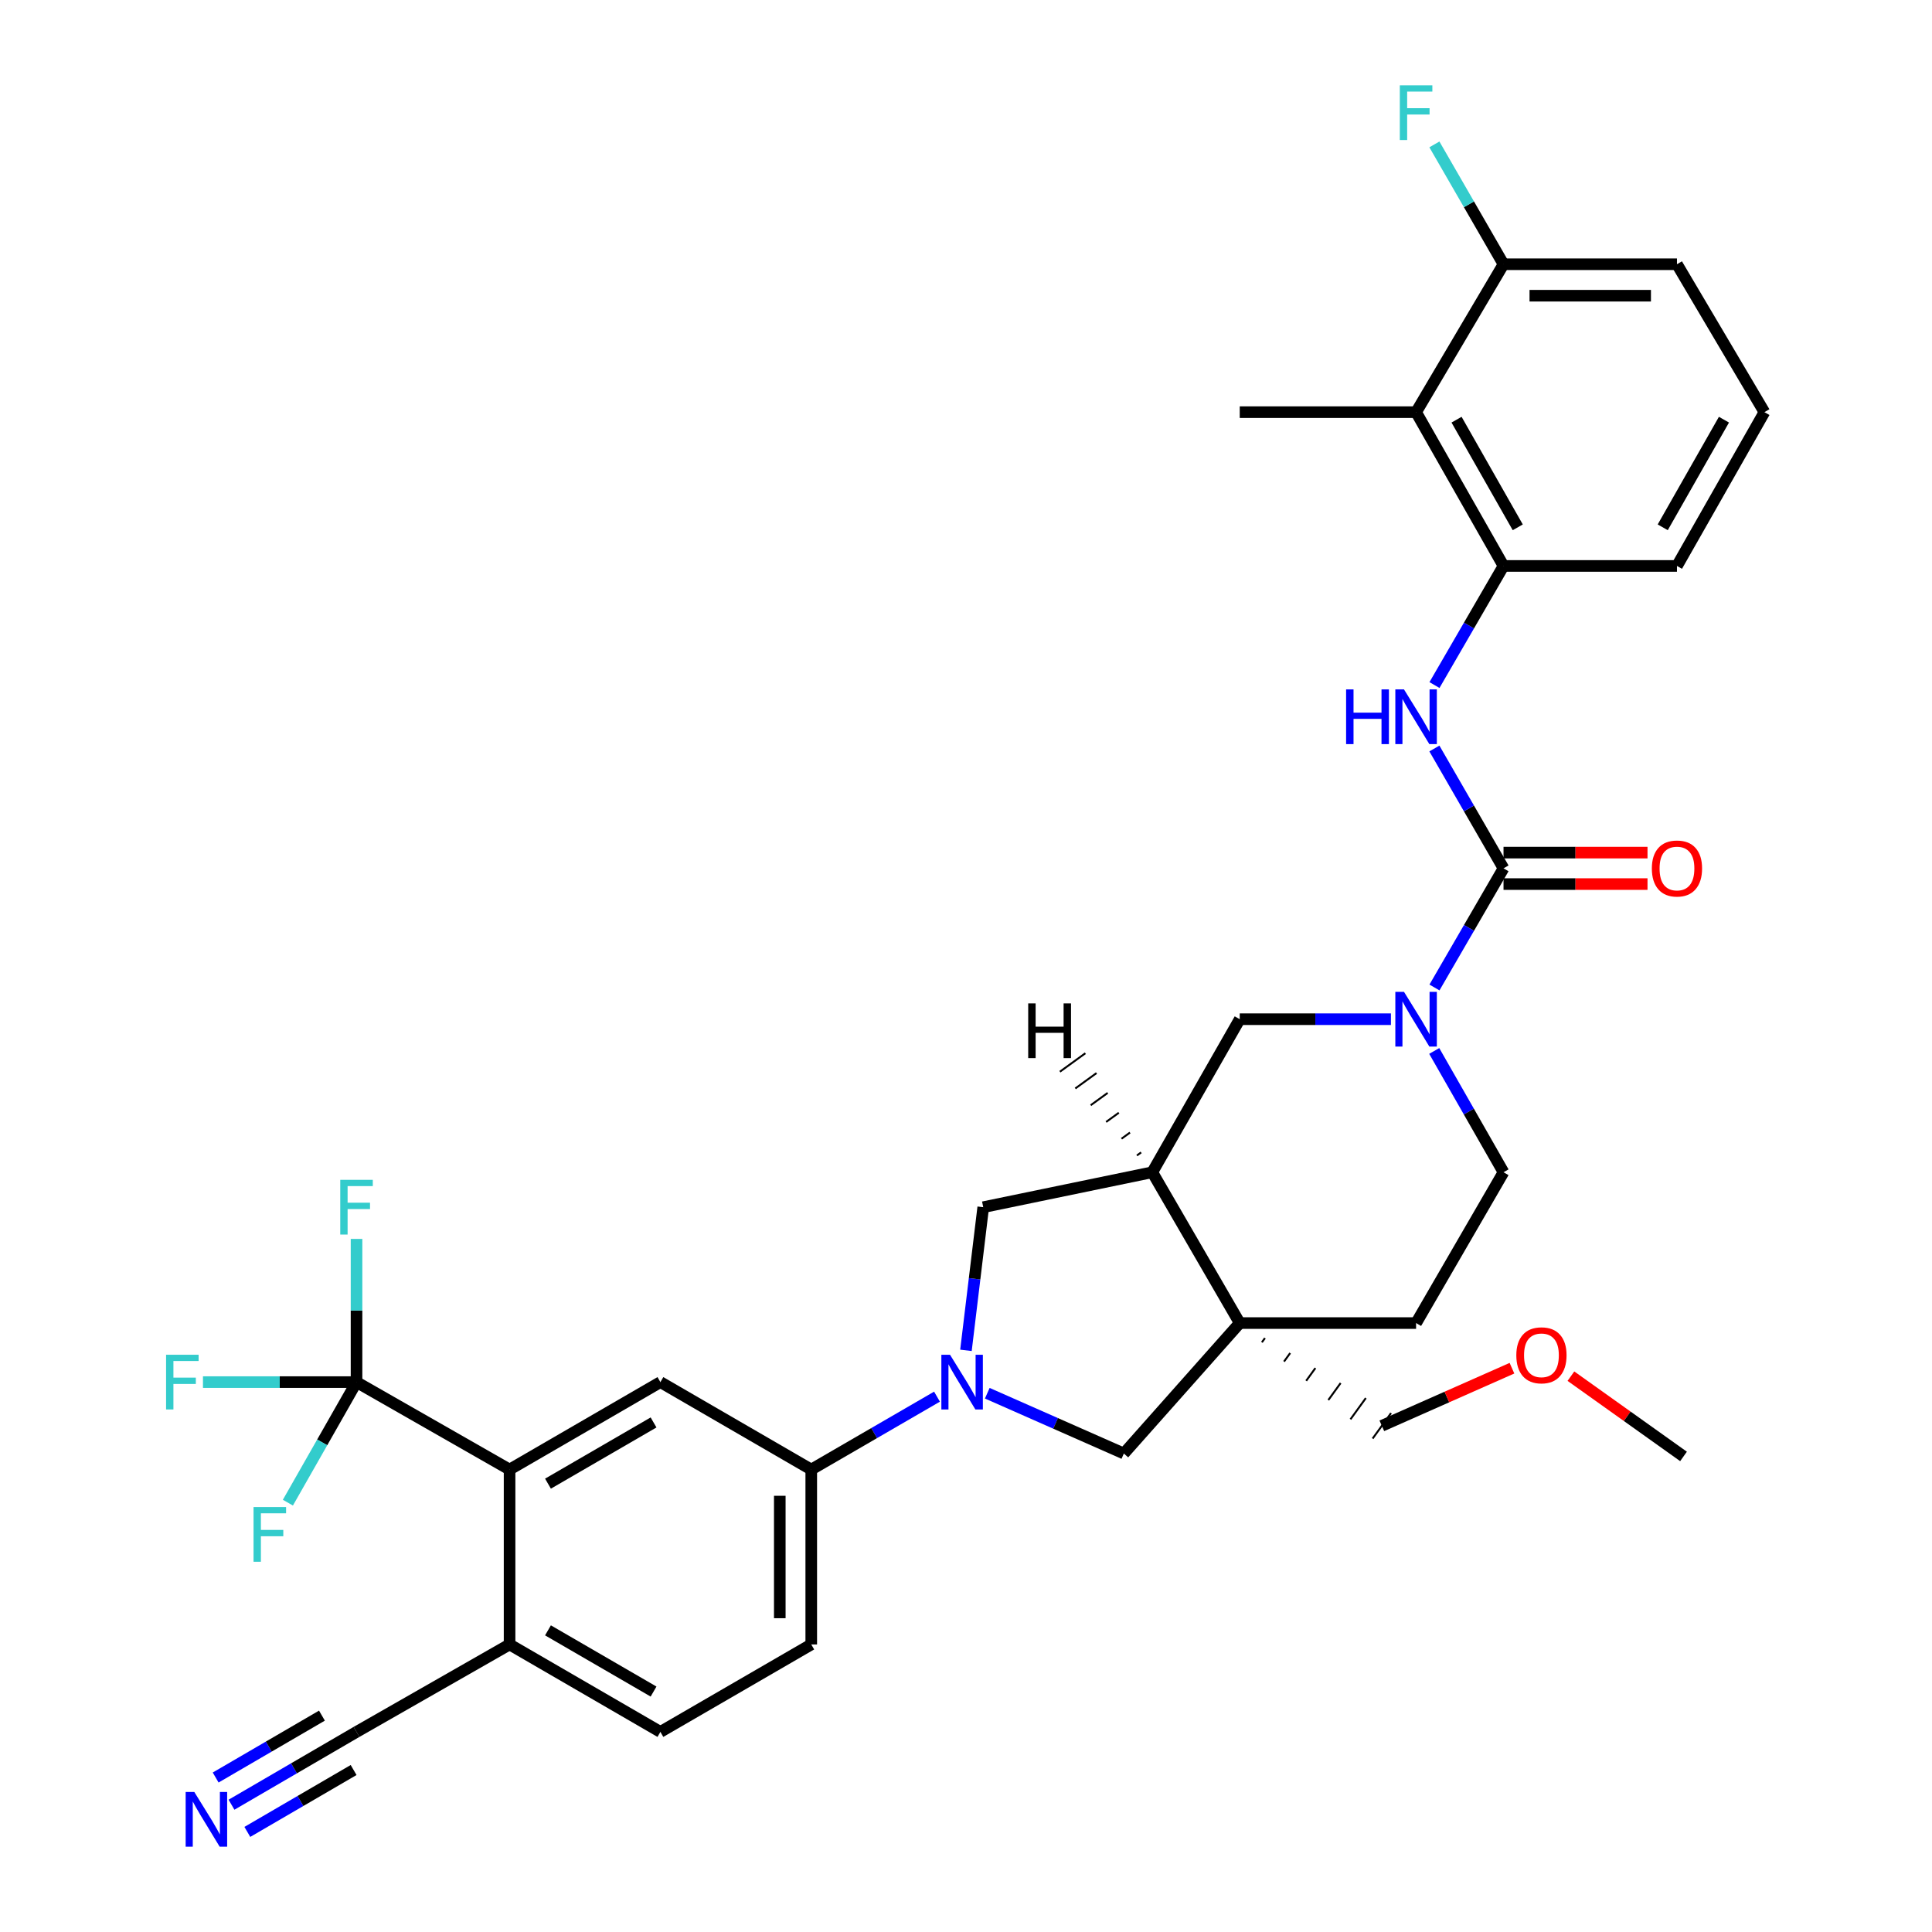<?xml version='1.0' encoding='iso-8859-1'?>
<svg version='1.1' baseProfile='full'
              xmlns='http://www.w3.org/2000/svg'
                      xmlns:rdkit='http://www.rdkit.org/xml'
                      xmlns:xlink='http://www.w3.org/1999/xlink'
                  xml:space='preserve'
width='1000px' height='1000px' viewBox='0 0 1000 1000'>
<!-- END OF HEADER -->
<rect style='opacity:1.0;fill:#FFFFFF;stroke:none' width='1000' height='1000' x='0' y='0'> </rect>
<path class='bond-1' d='M 778.218,449.452 L 760.348,480.286' style='fill:none;fill-rule:evenodd;stroke:#000000;stroke-width:6px;stroke-linecap:butt;stroke-linejoin:miter;stroke-opacity:1' />
<path class='bond-1' d='M 760.348,480.286 L 742.478,511.12' style='fill:none;fill-rule:evenodd;stroke:#0000FF;stroke-width:6px;stroke-linecap:butt;stroke-linejoin:miter;stroke-opacity:1' />
<path class='bond-6' d='M 778.218,449.452 L 760.328,418.437' style='fill:none;fill-rule:evenodd;stroke:#000000;stroke-width:6px;stroke-linecap:butt;stroke-linejoin:miter;stroke-opacity:1' />
<path class='bond-6' d='M 760.328,418.437 L 742.437,387.421' style='fill:none;fill-rule:evenodd;stroke:#0000FF;stroke-width:6px;stroke-linecap:butt;stroke-linejoin:miter;stroke-opacity:1' />
<path class='bond-19' d='M 778.218,457.596 L 815.483,457.596' style='fill:none;fill-rule:evenodd;stroke:#000000;stroke-width:6px;stroke-linecap:butt;stroke-linejoin:miter;stroke-opacity:1' />
<path class='bond-19' d='M 815.483,457.596 L 852.749,457.596' style='fill:none;fill-rule:evenodd;stroke:#FF0000;stroke-width:6px;stroke-linecap:butt;stroke-linejoin:miter;stroke-opacity:1' />
<path class='bond-19' d='M 778.218,441.308 L 815.483,441.308' style='fill:none;fill-rule:evenodd;stroke:#000000;stroke-width:6px;stroke-linecap:butt;stroke-linejoin:miter;stroke-opacity:1' />
<path class='bond-19' d='M 815.483,441.308 L 852.749,441.308' style='fill:none;fill-rule:evenodd;stroke:#FF0000;stroke-width:6px;stroke-linecap:butt;stroke-linejoin:miter;stroke-opacity:1' />
<path class='bond-0' d='M 499.973,698.936 L 504.446,661.888' style='fill:none;fill-rule:evenodd;stroke:#0000FF;stroke-width:6px;stroke-linecap:butt;stroke-linejoin:miter;stroke-opacity:1' />
<path class='bond-0' d='M 504.446,661.888 L 508.919,624.84' style='fill:none;fill-rule:evenodd;stroke:#000000;stroke-width:6px;stroke-linecap:butt;stroke-linejoin:miter;stroke-opacity:1' />
<path class='bond-8' d='M 484.991,722.909 L 452.447,741.774' style='fill:none;fill-rule:evenodd;stroke:#0000FF;stroke-width:6px;stroke-linecap:butt;stroke-linejoin:miter;stroke-opacity:1' />
<path class='bond-8' d='M 452.447,741.774 L 419.904,760.639' style='fill:none;fill-rule:evenodd;stroke:#000000;stroke-width:6px;stroke-linecap:butt;stroke-linejoin:miter;stroke-opacity:1' />
<path class='bond-36' d='M 511.016,721.128 L 546.362,736.734' style='fill:none;fill-rule:evenodd;stroke:#0000FF;stroke-width:6px;stroke-linecap:butt;stroke-linejoin:miter;stroke-opacity:1' />
<path class='bond-36' d='M 546.362,736.734 L 581.709,752.341' style='fill:none;fill-rule:evenodd;stroke:#000000;stroke-width:6px;stroke-linecap:butt;stroke-linejoin:miter;stroke-opacity:1' />
<path class='bond-13' d='M 719.942,527.536 L 680.814,527.536' style='fill:none;fill-rule:evenodd;stroke:#0000FF;stroke-width:6px;stroke-linecap:butt;stroke-linejoin:miter;stroke-opacity:1' />
<path class='bond-13' d='M 680.814,527.536 L 641.686,527.536' style='fill:none;fill-rule:evenodd;stroke:#000000;stroke-width:6px;stroke-linecap:butt;stroke-linejoin:miter;stroke-opacity:1' />
<path class='bond-18' d='M 742.356,543.977 L 760.287,575.364' style='fill:none;fill-rule:evenodd;stroke:#0000FF;stroke-width:6px;stroke-linecap:butt;stroke-linejoin:miter;stroke-opacity:1' />
<path class='bond-18' d='M 760.287,575.364 L 778.218,606.751' style='fill:none;fill-rule:evenodd;stroke:#000000;stroke-width:6px;stroke-linecap:butt;stroke-linejoin:miter;stroke-opacity:1' />
<path class='bond-2' d='M 641.686,684.817 L 732.964,684.817' style='fill:none;fill-rule:evenodd;stroke:#000000;stroke-width:6px;stroke-linecap:butt;stroke-linejoin:miter;stroke-opacity:1' />
<path class='bond-7' d='M 641.686,684.817 L 581.709,752.341' style='fill:none;fill-rule:evenodd;stroke:#000000;stroke-width:6px;stroke-linecap:butt;stroke-linejoin:miter;stroke-opacity:1' />
<path class='bond-26' d='M 653.149,694.781 L 654.74,692.581' style='fill:none;fill-rule:evenodd;stroke:#000000;stroke-width:1.0px;stroke-linecap:butt;stroke-linejoin:miter;stroke-opacity:1' />
<path class='bond-26' d='M 664.612,704.744 L 667.794,700.344' style='fill:none;fill-rule:evenodd;stroke:#000000;stroke-width:1.0px;stroke-linecap:butt;stroke-linejoin:miter;stroke-opacity:1' />
<path class='bond-26' d='M 676.075,714.708 L 680.847,708.108' style='fill:none;fill-rule:evenodd;stroke:#000000;stroke-width:1.0px;stroke-linecap:butt;stroke-linejoin:miter;stroke-opacity:1' />
<path class='bond-26' d='M 687.538,724.671 L 693.901,715.872' style='fill:none;fill-rule:evenodd;stroke:#000000;stroke-width:1.0px;stroke-linecap:butt;stroke-linejoin:miter;stroke-opacity:1' />
<path class='bond-26' d='M 699.002,734.635 L 706.955,723.635' style='fill:none;fill-rule:evenodd;stroke:#000000;stroke-width:1.0px;stroke-linecap:butt;stroke-linejoin:miter;stroke-opacity:1' />
<path class='bond-26' d='M 710.465,744.598 L 720.009,731.399' style='fill:none;fill-rule:evenodd;stroke:#000000;stroke-width:1.0px;stroke-linecap:butt;stroke-linejoin:miter;stroke-opacity:1' />
<path class='bond-34' d='M 641.686,684.817 L 596.423,606.751' style='fill:none;fill-rule:evenodd;stroke:#000000;stroke-width:6px;stroke-linecap:butt;stroke-linejoin:miter;stroke-opacity:1' />
<path class='bond-3' d='M 184.539,715.376 L 263.754,760.639' style='fill:none;fill-rule:evenodd;stroke:#000000;stroke-width:6px;stroke-linecap:butt;stroke-linejoin:miter;stroke-opacity:1' />
<path class='bond-23' d='M 184.539,715.376 L 144.798,715.376' style='fill:none;fill-rule:evenodd;stroke:#000000;stroke-width:6px;stroke-linecap:butt;stroke-linejoin:miter;stroke-opacity:1' />
<path class='bond-23' d='M 144.798,715.376 L 105.057,715.376' style='fill:none;fill-rule:evenodd;stroke:#33CCCC;stroke-width:6px;stroke-linecap:butt;stroke-linejoin:miter;stroke-opacity:1' />
<path class='bond-24' d='M 184.539,715.376 L 166.774,746.575' style='fill:none;fill-rule:evenodd;stroke:#000000;stroke-width:6px;stroke-linecap:butt;stroke-linejoin:miter;stroke-opacity:1' />
<path class='bond-24' d='M 166.774,746.575 L 149.009,777.774' style='fill:none;fill-rule:evenodd;stroke:#33CCCC;stroke-width:6px;stroke-linecap:butt;stroke-linejoin:miter;stroke-opacity:1' />
<path class='bond-25' d='M 184.539,715.376 L 184.539,678.32' style='fill:none;fill-rule:evenodd;stroke:#000000;stroke-width:6px;stroke-linecap:butt;stroke-linejoin:miter;stroke-opacity:1' />
<path class='bond-25' d='M 184.539,678.32 L 184.539,641.264' style='fill:none;fill-rule:evenodd;stroke:#33CCCC;stroke-width:6px;stroke-linecap:butt;stroke-linejoin:miter;stroke-opacity:1' />
<path class='bond-4' d='M 596.423,606.751 L 641.686,527.536' style='fill:none;fill-rule:evenodd;stroke:#000000;stroke-width:6px;stroke-linecap:butt;stroke-linejoin:miter;stroke-opacity:1' />
<path class='bond-11' d='M 596.423,606.751 L 508.919,624.84' style='fill:none;fill-rule:evenodd;stroke:#000000;stroke-width:6px;stroke-linecap:butt;stroke-linejoin:miter;stroke-opacity:1' />
<path class='bond-38' d='M 590.65,596.485 L 588.453,598.079' style='fill:none;fill-rule:evenodd;stroke:#000000;stroke-width:1.0px;stroke-linecap:butt;stroke-linejoin:miter;stroke-opacity:1' />
<path class='bond-38' d='M 584.877,586.218 L 580.482,589.407' style='fill:none;fill-rule:evenodd;stroke:#000000;stroke-width:1.0px;stroke-linecap:butt;stroke-linejoin:miter;stroke-opacity:1' />
<path class='bond-38' d='M 579.103,575.952 L 572.512,580.735' style='fill:none;fill-rule:evenodd;stroke:#000000;stroke-width:1.0px;stroke-linecap:butt;stroke-linejoin:miter;stroke-opacity:1' />
<path class='bond-38' d='M 573.33,565.685 L 564.542,572.063' style='fill:none;fill-rule:evenodd;stroke:#000000;stroke-width:1.0px;stroke-linecap:butt;stroke-linejoin:miter;stroke-opacity:1' />
<path class='bond-38' d='M 567.557,555.419 L 556.571,563.391' style='fill:none;fill-rule:evenodd;stroke:#000000;stroke-width:1.0px;stroke-linecap:butt;stroke-linejoin:miter;stroke-opacity:1' />
<path class='bond-38' d='M 561.784,545.153 L 548.601,554.719' style='fill:none;fill-rule:evenodd;stroke:#000000;stroke-width:1.0px;stroke-linecap:butt;stroke-linejoin:miter;stroke-opacity:1' />
<path class='bond-5' d='M 263.754,760.639 L 341.82,715.376' style='fill:none;fill-rule:evenodd;stroke:#000000;stroke-width:6px;stroke-linecap:butt;stroke-linejoin:miter;stroke-opacity:1' />
<path class='bond-5' d='M 283.634,767.941 L 338.28,736.256' style='fill:none;fill-rule:evenodd;stroke:#000000;stroke-width:6px;stroke-linecap:butt;stroke-linejoin:miter;stroke-opacity:1' />
<path class='bond-37' d='M 263.754,760.639 L 263.754,851.165' style='fill:none;fill-rule:evenodd;stroke:#000000;stroke-width:6px;stroke-linecap:butt;stroke-linejoin:miter;stroke-opacity:1' />
<path class='bond-10' d='M 742.48,354.581 L 760.349,323.756' style='fill:none;fill-rule:evenodd;stroke:#0000FF;stroke-width:6px;stroke-linecap:butt;stroke-linejoin:miter;stroke-opacity:1' />
<path class='bond-10' d='M 760.349,323.756 L 778.218,292.931' style='fill:none;fill-rule:evenodd;stroke:#000000;stroke-width:6px;stroke-linecap:butt;stroke-linejoin:miter;stroke-opacity:1' />
<path class='bond-9' d='M 419.904,760.639 L 341.82,715.376' style='fill:none;fill-rule:evenodd;stroke:#000000;stroke-width:6px;stroke-linecap:butt;stroke-linejoin:miter;stroke-opacity:1' />
<path class='bond-21' d='M 419.904,760.639 L 419.904,851.165' style='fill:none;fill-rule:evenodd;stroke:#000000;stroke-width:6px;stroke-linecap:butt;stroke-linejoin:miter;stroke-opacity:1' />
<path class='bond-21' d='M 403.615,774.218 L 403.615,837.586' style='fill:none;fill-rule:evenodd;stroke:#000000;stroke-width:6px;stroke-linecap:butt;stroke-linejoin:miter;stroke-opacity:1' />
<path class='bond-12' d='M 778.218,292.931 L 732.964,213.336' style='fill:none;fill-rule:evenodd;stroke:#000000;stroke-width:6px;stroke-linecap:butt;stroke-linejoin:miter;stroke-opacity:1' />
<path class='bond-12' d='M 785.589,272.941 L 753.911,217.225' style='fill:none;fill-rule:evenodd;stroke:#000000;stroke-width:6px;stroke-linecap:butt;stroke-linejoin:miter;stroke-opacity:1' />
<path class='bond-28' d='M 778.218,292.931 L 867.993,292.931' style='fill:none;fill-rule:evenodd;stroke:#000000;stroke-width:6px;stroke-linecap:butt;stroke-linejoin:miter;stroke-opacity:1' />
<path class='bond-20' d='M 732.964,213.336 L 778.218,136.772' style='fill:none;fill-rule:evenodd;stroke:#000000;stroke-width:6px;stroke-linecap:butt;stroke-linejoin:miter;stroke-opacity:1' />
<path class='bond-29' d='M 732.964,213.336 L 641.686,213.336' style='fill:none;fill-rule:evenodd;stroke:#000000;stroke-width:6px;stroke-linecap:butt;stroke-linejoin:miter;stroke-opacity:1' />
<path class='bond-14' d='M 119.823,934.119 L 152.181,915.274' style='fill:none;fill-rule:evenodd;stroke:#0000FF;stroke-width:6px;stroke-linecap:butt;stroke-linejoin:miter;stroke-opacity:1' />
<path class='bond-14' d='M 152.181,915.274 L 184.539,896.429' style='fill:none;fill-rule:evenodd;stroke:#000000;stroke-width:6px;stroke-linecap:butt;stroke-linejoin:miter;stroke-opacity:1' />
<path class='bond-14' d='M 128.02,948.194 L 155.524,932.176' style='fill:none;fill-rule:evenodd;stroke:#0000FF;stroke-width:6px;stroke-linecap:butt;stroke-linejoin:miter;stroke-opacity:1' />
<path class='bond-14' d='M 155.524,932.176 L 183.028,916.157' style='fill:none;fill-rule:evenodd;stroke:#000000;stroke-width:6px;stroke-linecap:butt;stroke-linejoin:miter;stroke-opacity:1' />
<path class='bond-14' d='M 111.625,920.043 L 139.13,904.025' style='fill:none;fill-rule:evenodd;stroke:#0000FF;stroke-width:6px;stroke-linecap:butt;stroke-linejoin:miter;stroke-opacity:1' />
<path class='bond-14' d='M 139.13,904.025 L 166.634,888.007' style='fill:none;fill-rule:evenodd;stroke:#000000;stroke-width:6px;stroke-linecap:butt;stroke-linejoin:miter;stroke-opacity:1' />
<path class='bond-15' d='M 184.539,896.429 L 263.754,851.165' style='fill:none;fill-rule:evenodd;stroke:#000000;stroke-width:6px;stroke-linecap:butt;stroke-linejoin:miter;stroke-opacity:1' />
<path class='bond-16' d='M 263.754,851.165 L 341.82,896.429' style='fill:none;fill-rule:evenodd;stroke:#000000;stroke-width:6px;stroke-linecap:butt;stroke-linejoin:miter;stroke-opacity:1' />
<path class='bond-16' d='M 283.634,843.864 L 338.28,875.548' style='fill:none;fill-rule:evenodd;stroke:#000000;stroke-width:6px;stroke-linecap:butt;stroke-linejoin:miter;stroke-opacity:1' />
<path class='bond-17' d='M 732.964,684.817 L 778.218,606.751' style='fill:none;fill-rule:evenodd;stroke:#000000;stroke-width:6px;stroke-linecap:butt;stroke-linejoin:miter;stroke-opacity:1' />
<path class='bond-27' d='M 778.218,136.772 L 760.328,105.757' style='fill:none;fill-rule:evenodd;stroke:#000000;stroke-width:6px;stroke-linecap:butt;stroke-linejoin:miter;stroke-opacity:1' />
<path class='bond-27' d='M 760.328,105.757 L 742.437,74.742' style='fill:none;fill-rule:evenodd;stroke:#33CCCC;stroke-width:6px;stroke-linecap:butt;stroke-linejoin:miter;stroke-opacity:1' />
<path class='bond-35' d='M 778.218,136.772 L 867.993,136.772' style='fill:none;fill-rule:evenodd;stroke:#000000;stroke-width:6px;stroke-linecap:butt;stroke-linejoin:miter;stroke-opacity:1' />
<path class='bond-35' d='M 791.684,153.061 L 854.527,153.061' style='fill:none;fill-rule:evenodd;stroke:#000000;stroke-width:6px;stroke-linecap:butt;stroke-linejoin:miter;stroke-opacity:1' />
<path class='bond-22' d='M 419.904,851.165 L 341.82,896.429' style='fill:none;fill-rule:evenodd;stroke:#000000;stroke-width:6px;stroke-linecap:butt;stroke-linejoin:miter;stroke-opacity:1' />
<path class='bond-30' d='M 715.237,737.998 L 748.912,723.088' style='fill:none;fill-rule:evenodd;stroke:#000000;stroke-width:6px;stroke-linecap:butt;stroke-linejoin:miter;stroke-opacity:1' />
<path class='bond-30' d='M 748.912,723.088 L 782.587,708.178' style='fill:none;fill-rule:evenodd;stroke:#FF0000;stroke-width:6px;stroke-linecap:butt;stroke-linejoin:miter;stroke-opacity:1' />
<path class='bond-31' d='M 867.993,292.931 L 913.265,213.336' style='fill:none;fill-rule:evenodd;stroke:#000000;stroke-width:6px;stroke-linecap:butt;stroke-linejoin:miter;stroke-opacity:1' />
<path class='bond-31' d='M 860.626,272.939 L 892.316,217.222' style='fill:none;fill-rule:evenodd;stroke:#000000;stroke-width:6px;stroke-linecap:butt;stroke-linejoin:miter;stroke-opacity:1' />
<path class='bond-33' d='M 813.103,712.298 L 842.245,733.071' style='fill:none;fill-rule:evenodd;stroke:#FF0000;stroke-width:6px;stroke-linecap:butt;stroke-linejoin:miter;stroke-opacity:1' />
<path class='bond-33' d='M 842.245,733.071 L 871.387,753.843' style='fill:none;fill-rule:evenodd;stroke:#000000;stroke-width:6px;stroke-linecap:butt;stroke-linejoin:miter;stroke-opacity:1' />
<path class='bond-32' d='M 913.265,213.336 L 867.993,136.772' style='fill:none;fill-rule:evenodd;stroke:#000000;stroke-width:6px;stroke-linecap:butt;stroke-linejoin:miter;stroke-opacity:1' />
<path  class='atom-1' d='M 491.728 701.216
L 501.008 716.216
Q 501.928 717.696, 503.408 720.376
Q 504.888 723.056, 504.968 723.216
L 504.968 701.216
L 508.728 701.216
L 508.728 729.536
L 504.848 729.536
L 494.888 713.136
Q 493.728 711.216, 492.488 709.016
Q 491.288 706.816, 490.928 706.136
L 490.928 729.536
L 487.248 729.536
L 487.248 701.216
L 491.728 701.216
' fill='#0000FF'/>
<path  class='atom-2' d='M 726.704 513.376
L 735.984 528.376
Q 736.904 529.856, 738.384 532.536
Q 739.864 535.216, 739.944 535.376
L 739.944 513.376
L 743.704 513.376
L 743.704 541.696
L 739.824 541.696
L 729.864 525.296
Q 728.704 523.376, 727.464 521.176
Q 726.264 518.976, 725.904 518.296
L 725.904 541.696
L 722.224 541.696
L 722.224 513.376
L 726.704 513.376
' fill='#0000FF'/>
<path  class='atom-7' d='M 696.744 356.837
L 700.584 356.837
L 700.584 368.877
L 715.064 368.877
L 715.064 356.837
L 718.904 356.837
L 718.904 385.157
L 715.064 385.157
L 715.064 372.077
L 700.584 372.077
L 700.584 385.157
L 696.744 385.157
L 696.744 356.837
' fill='#0000FF'/>
<path  class='atom-7' d='M 726.704 356.837
L 735.984 371.837
Q 736.904 373.317, 738.384 375.997
Q 739.864 378.677, 739.944 378.837
L 739.944 356.837
L 743.704 356.837
L 743.704 385.157
L 739.824 385.157
L 729.864 368.757
Q 728.704 366.837, 727.464 364.637
Q 726.264 362.437, 725.904 361.757
L 725.904 385.157
L 722.224 385.157
L 722.224 356.837
L 726.704 356.837
' fill='#0000FF'/>
<path  class='atom-15' d='M 100.575 927.523
L 109.855 942.523
Q 110.775 944.003, 112.255 946.683
Q 113.735 949.363, 113.815 949.523
L 113.815 927.523
L 117.575 927.523
L 117.575 955.843
L 113.695 955.843
L 103.735 939.443
Q 102.575 937.523, 101.335 935.323
Q 100.135 933.123, 99.775 932.443
L 99.775 955.843
L 96.095 955.843
L 96.095 927.523
L 100.575 927.523
' fill='#0000FF'/>
<path  class='atom-20' d='M 854.993 449.532
Q 854.993 442.732, 858.353 438.932
Q 861.713 435.132, 867.993 435.132
Q 874.273 435.132, 877.633 438.932
Q 880.993 442.732, 880.993 449.532
Q 880.993 456.412, 877.593 460.332
Q 874.193 464.212, 867.993 464.212
Q 861.753 464.212, 858.353 460.332
Q 854.993 456.452, 854.993 449.532
M 867.993 461.012
Q 872.313 461.012, 874.633 458.132
Q 876.993 455.212, 876.993 449.532
Q 876.993 443.972, 874.633 441.172
Q 872.313 438.332, 867.993 438.332
Q 863.673 438.332, 861.313 441.132
Q 858.993 443.932, 858.993 449.532
Q 858.993 455.252, 861.313 458.132
Q 863.673 461.012, 867.993 461.012
' fill='#FF0000'/>
<path  class='atom-24' d='M 85.963 701.216
L 102.803 701.216
L 102.803 704.456
L 89.763 704.456
L 89.763 713.056
L 101.363 713.056
L 101.363 716.336
L 89.763 716.336
L 89.763 729.536
L 85.963 729.536
L 85.963 701.216
' fill='#33CCCC'/>
<path  class='atom-25' d='M 131.235 780.042
L 148.075 780.042
L 148.075 783.282
L 135.035 783.282
L 135.035 791.882
L 146.635 791.882
L 146.635 795.162
L 135.035 795.162
L 135.035 808.362
L 131.235 808.362
L 131.235 780.042
' fill='#33CCCC'/>
<path  class='atom-26' d='M 176.119 610.68
L 192.959 610.68
L 192.959 613.92
L 179.919 613.92
L 179.919 622.52
L 191.519 622.52
L 191.519 625.8
L 179.919 625.8
L 179.919 639
L 176.119 639
L 176.119 610.68
' fill='#33CCCC'/>
<path  class='atom-28' d='M 724.544 44.157
L 741.384 44.157
L 741.384 47.397
L 728.344 47.397
L 728.344 55.997
L 739.944 55.997
L 739.944 59.277
L 728.344 59.277
L 728.344 72.477
L 724.544 72.477
L 724.544 44.157
' fill='#33CCCC'/>
<path  class='atom-31' d='M 784.845 701.502
Q 784.845 694.702, 788.205 690.902
Q 791.565 687.102, 797.845 687.102
Q 804.125 687.102, 807.485 690.902
Q 810.845 694.702, 810.845 701.502
Q 810.845 708.382, 807.445 712.302
Q 804.045 716.182, 797.845 716.182
Q 791.605 716.182, 788.205 712.302
Q 784.845 708.422, 784.845 701.502
M 797.845 712.982
Q 802.165 712.982, 804.485 710.102
Q 806.845 707.182, 806.845 701.502
Q 806.845 695.942, 804.485 693.142
Q 802.165 690.302, 797.845 690.302
Q 793.525 690.302, 791.165 693.102
Q 788.845 695.902, 788.845 701.502
Q 788.845 707.222, 791.165 710.102
Q 793.525 712.982, 797.845 712.982
' fill='#FF0000'/>
<path  class='atom-35' d='M 532.195 519.354
L 536.035 519.354
L 536.035 531.394
L 550.515 531.394
L 550.515 519.354
L 554.355 519.354
L 554.355 547.674
L 550.515 547.674
L 550.515 534.594
L 536.035 534.594
L 536.035 547.674
L 532.195 547.674
L 532.195 519.354
' fill='#000000'/>
</svg>
